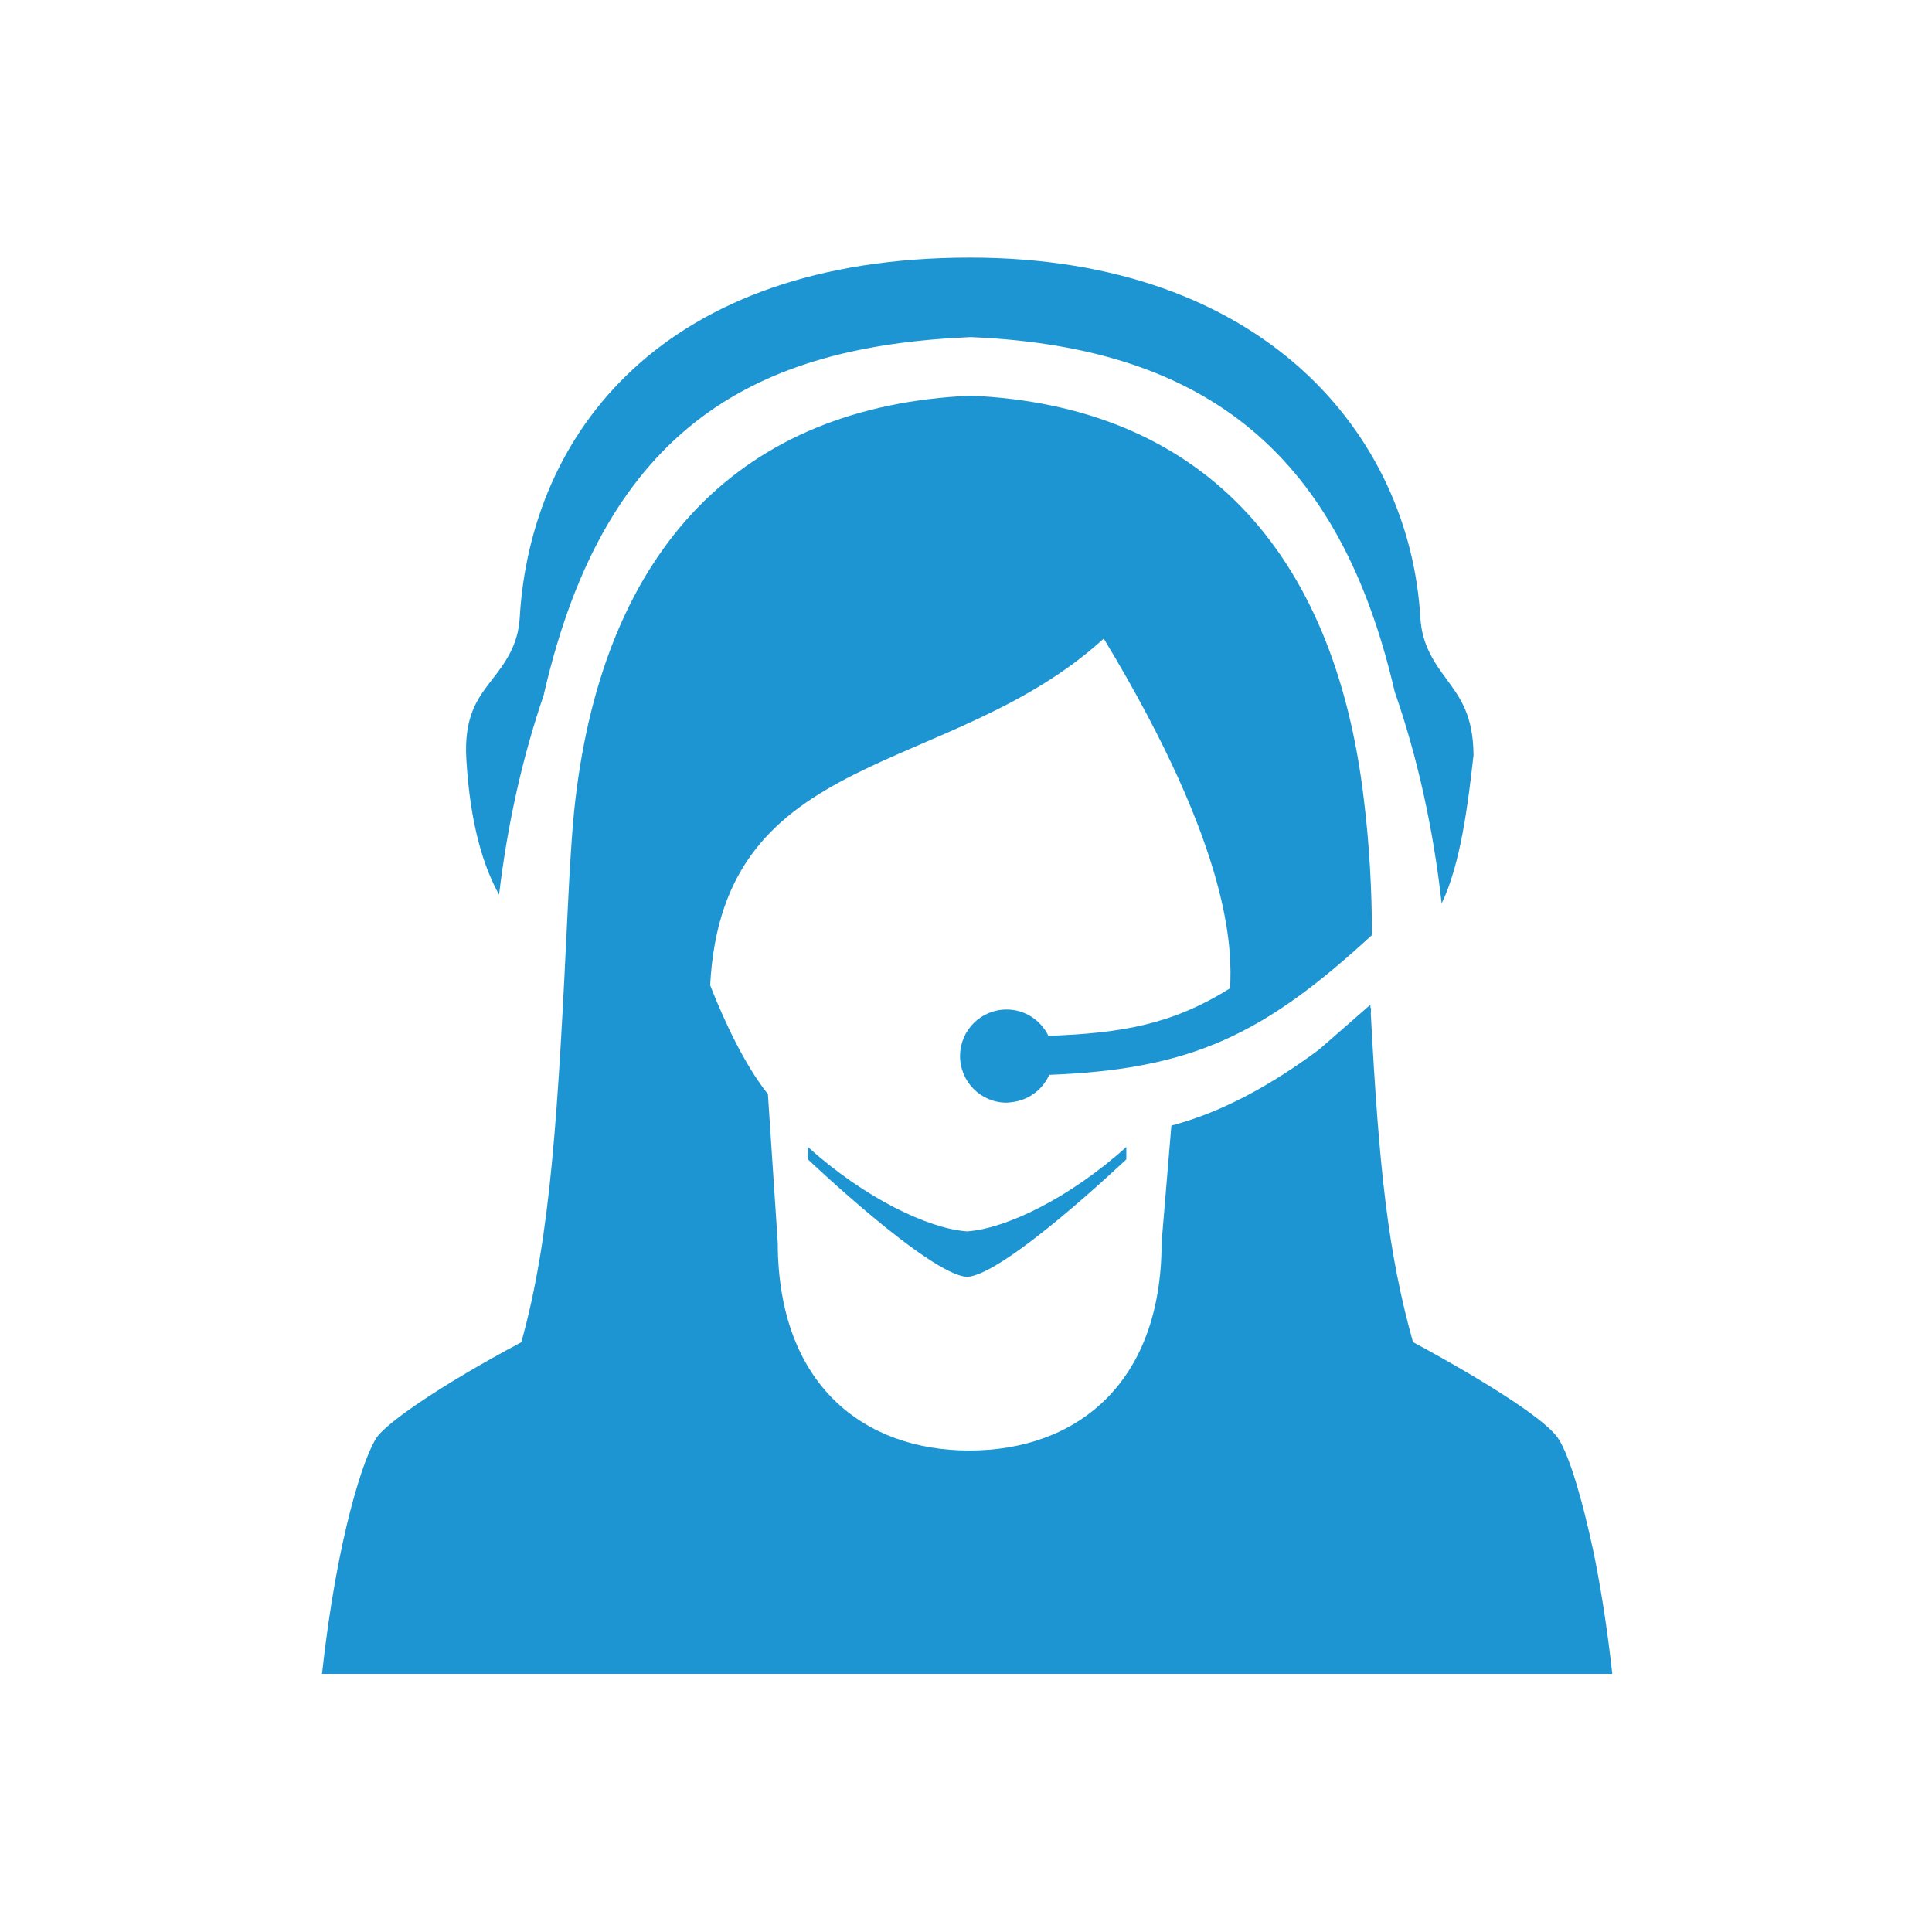 <?xml version="1.0" encoding="UTF-8"?>
<svg xmlns="http://www.w3.org/2000/svg" xmlns:xlink="http://www.w3.org/1999/xlink" width="60px" height="60px" viewBox="0 0 60 60" version="1.1">
  <title>communicate (1)</title>
  <g id="Page-1---Active" stroke="none" stroke-width="1" fill="none" fill-rule="evenodd">
    <g id="Services" transform="translate(-1353, -2771)" fill="#1E95D3" fill-rule="nonzero">
      <g id="communicate-(1)" transform="translate(1353, 2771)">
        <g transform="translate(10, 8)">
          <path d="M5.499,19.785 C5.759,17.606 6.223,15.522 6.883,13.594 C8.813,5.123 13.612,2.759 20.081,2.472 L20.148,2.469 L20.215,2.472 C27.547,2.795 31.622,6.177 33.314,13.482 C34.024,15.522 34.512,17.738 34.772,20.057 C35.373,18.816 35.598,16.881 35.749,15.564 L35.762,15.456 C35.753,14.221 35.355,13.679 34.933,13.105 C34.571,12.612 34.161,12.053 34.111,11.19 C33.783,5.517 29.251,0 20.125,0 C10.576,0 6.47,5.471 6.14,11.19 C6.09,12.059 5.662,12.613 5.284,13.102 C4.831,13.688 4.402,14.242 4.483,15.593 C4.606,17.654 5.036,18.958 5.499,19.785" id="Fill-22"></path>
          <path d="M20.04,30.242 C20.038,30.242 20.036,30.242 20.035,30.241 C20.033,30.242 20.031,30.242 20.029,30.242 L20.021,30.241 C18.83,30.151 16.875,29.226 15.089,27.62 L15.089,28.004 C15.089,28.004 18.831,31.563 20.021,31.654 L20.029,31.654 C20.031,31.654 20.033,31.654 20.035,31.654 C20.036,31.654 20.038,31.654 20.04,31.654 L20.048,31.654 C21.238,31.563 24.979,28.004 24.979,28.004 L24.979,27.62 C23.194,29.226 21.238,30.151 20.048,30.241 L20.04,30.242" id="Fill-24"></path>
          <path d="M39.544,40.474 C39.383,39.66 38.839,37.221 38.333,36.593 C37.67,35.769 34.82,34.181 33.882,33.681 C33.102,30.898 32.826,28.28 32.572,23.482 C32.575,23.419 32.578,23.36 32.58,23.297 C32.574,23.302 32.569,23.306 32.563,23.311 C32.561,23.274 32.559,23.241 32.557,23.204 L30.964,24.596 C29.512,25.672 27.988,26.532 26.378,26.956 L26.075,30.584 C26.075,35.026 23.371,37.048 20.102,37.048 C16.851,37.048 14.162,35.032 14.154,30.596 L13.848,25.979 C13.131,25.076 12.504,23.744 12.055,22.598 C12.44,15.149 19.492,16.197 24.278,11.832 C28.318,18.515 28.254,21.564 28.202,22.691 C26.398,23.82 24.83,24.087 22.559,24.169 C22.324,23.686 21.834,23.351 21.261,23.351 C20.462,23.351 19.815,23.997 19.815,24.797 C19.815,25.596 20.462,26.244 21.261,26.244 C21.311,26.244 21.358,26.235 21.407,26.23 C21.935,26.175 22.379,25.845 22.584,25.38 C27.041,25.213 29.269,24.11 32.609,21.038 C32.604,19.643 32.529,18.253 32.362,16.873 C31.451,9.025 27.206,4.601 20.151,4.288 C13.037,4.604 8.778,9.002 7.864,16.875 C7.76,17.744 7.677,19.291 7.639,20.081 C7.33,26.534 7.111,30.393 6.189,33.685 C3.7,35.011 2.076,36.142 1.716,36.618 C1.324,37.15 0.471,39.678 0,43.984 L40.07,43.984 C39.923,42.639 39.738,41.467 39.543,40.474" id="Fill-26"></path>
        </g>
      </g>
    </g>
  </g>
</svg>
